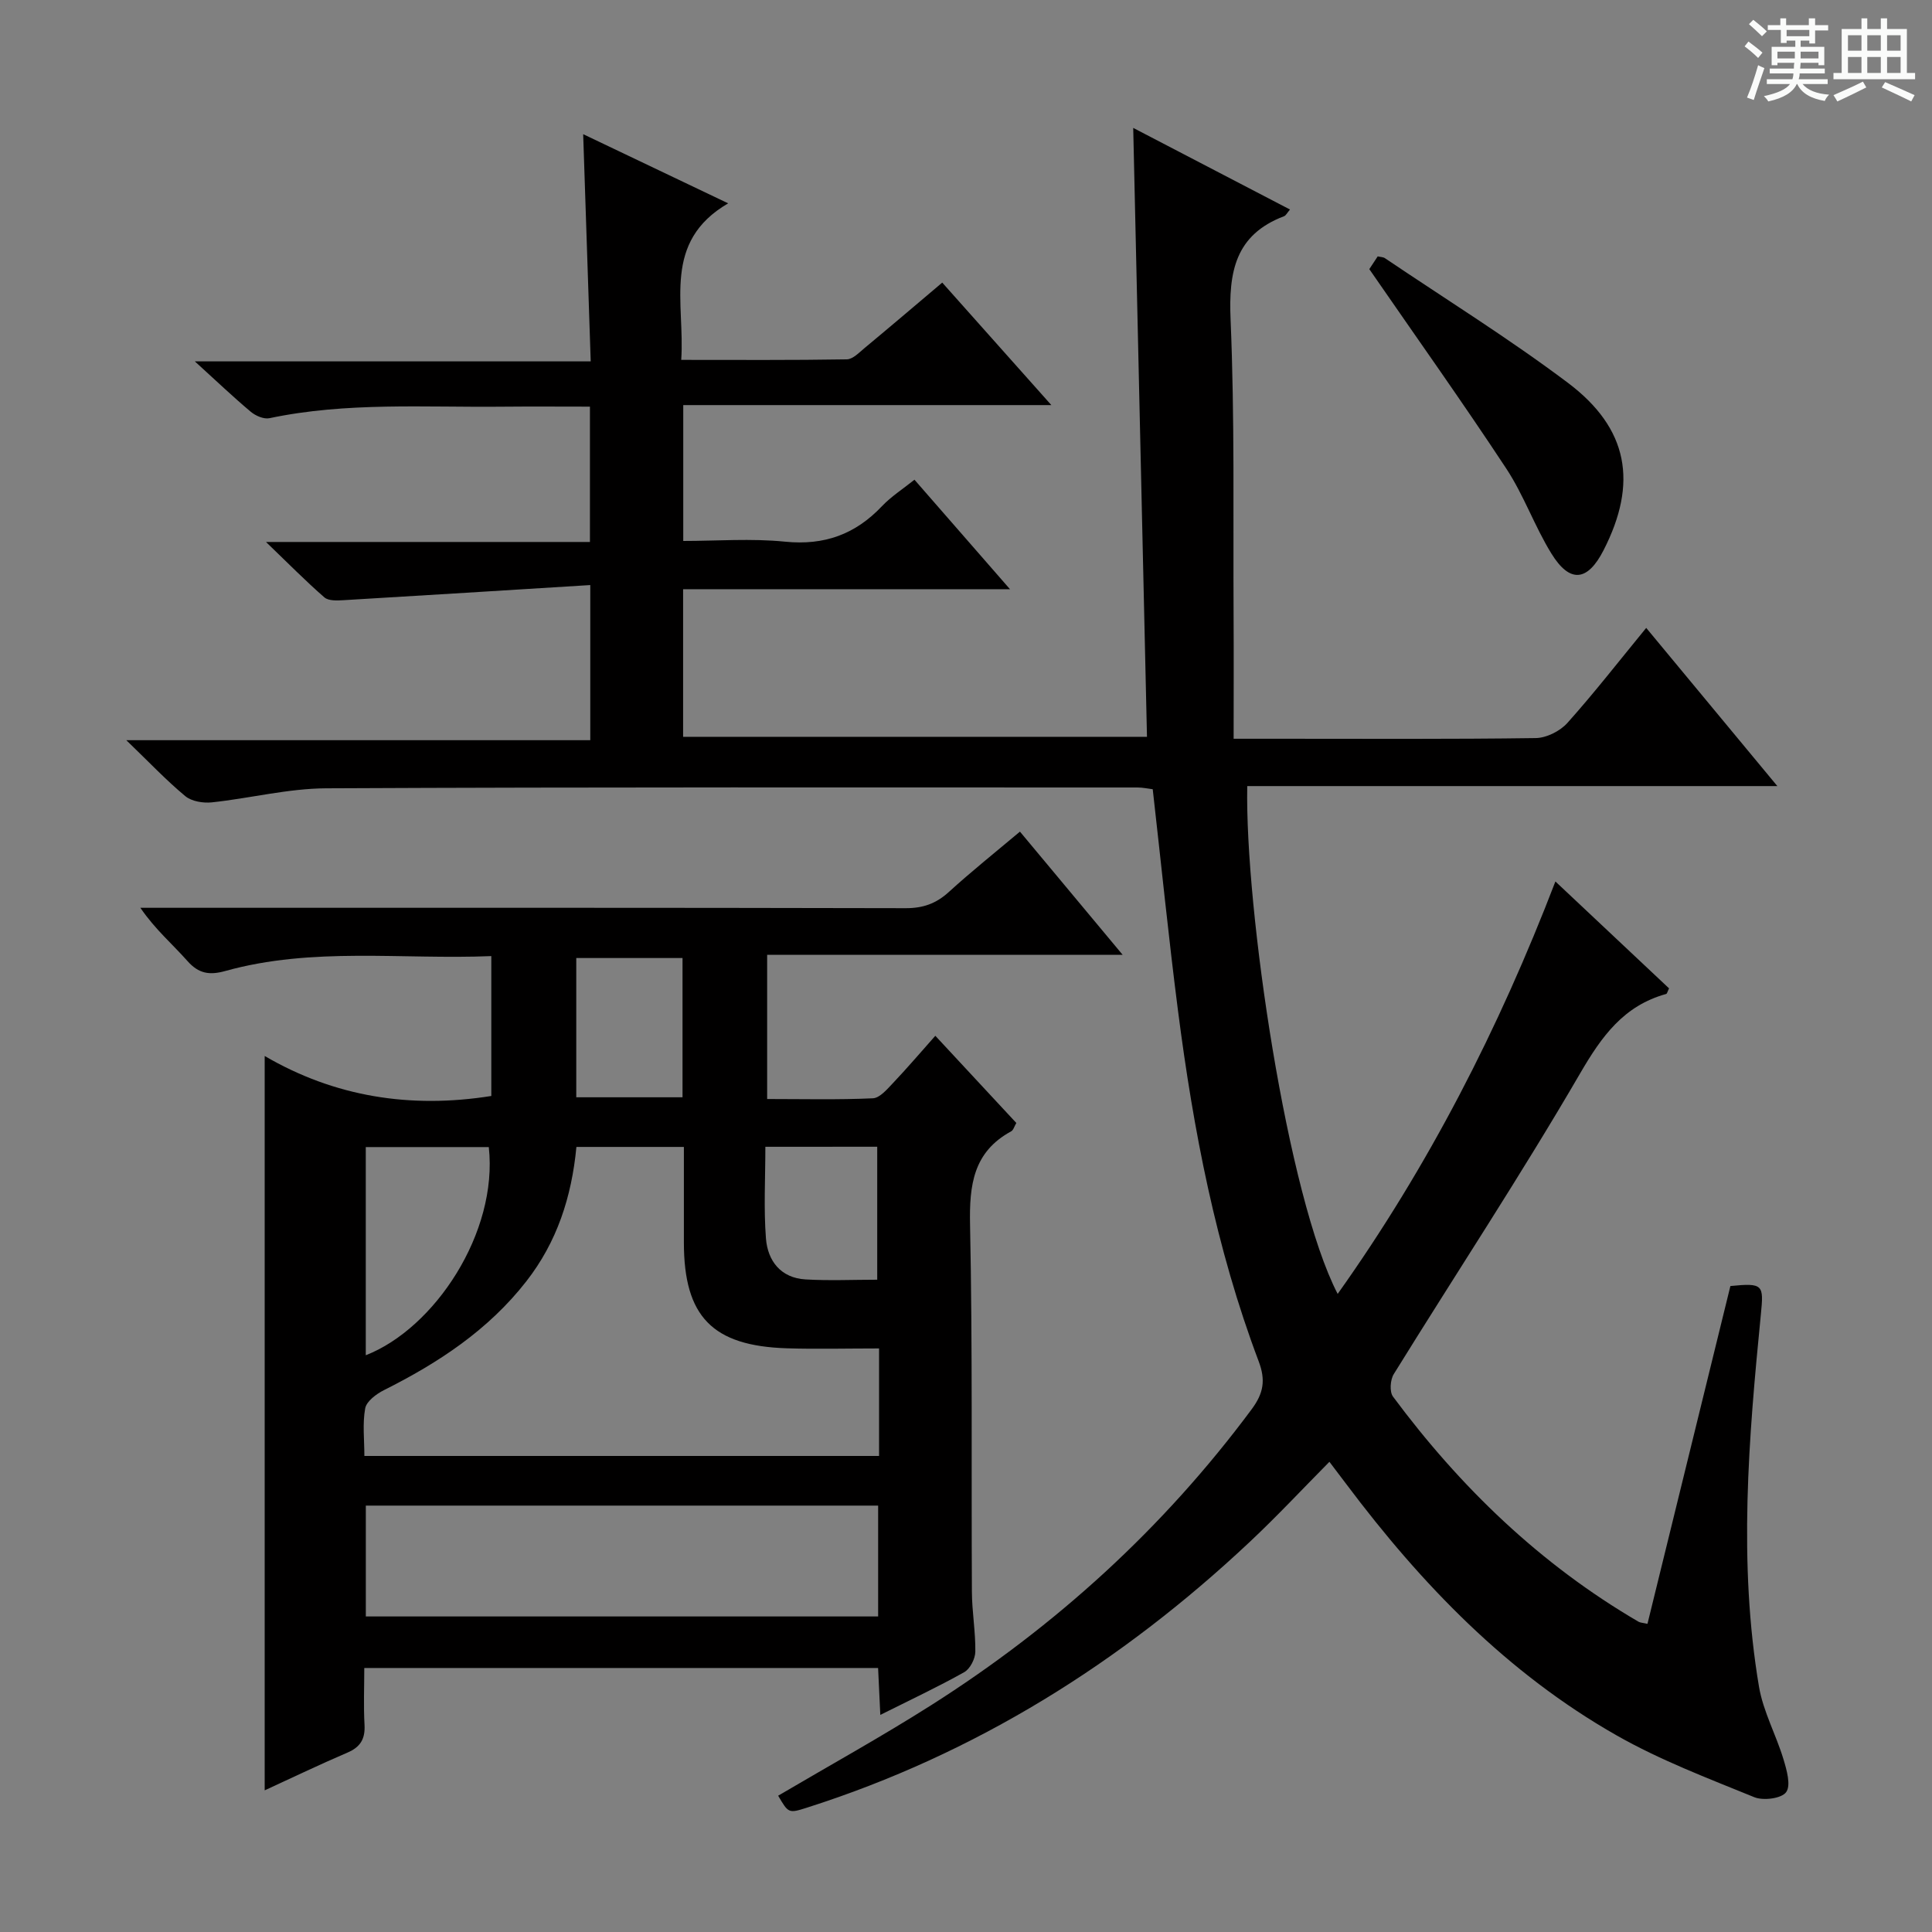 <svg enable-background="new 0 0 400 400" viewBox="0 0 400 400" xmlns="http://www.w3.org/2000/svg"><rect x="0" y="0" width="400" height="400" fill="#808080" stroke="none"/><path d="m361.2 9.6.8-1c.9.7 1.9 1.4 2.9 2.3l-.9 1.1c-1-1-2-1.8-2.8-2.4zm.5 10.6c.9-2.1 1.6-4.3 2.3-6.7.4.2.8.4 1.3.6-.7 2.1-1.5 4.3-2.2 6.6zm.4-15.2.9-.9c1 .8 2 1.6 2.8 2.4l-1 1c-.9-.9-1.8-1.7-2.7-2.5zm12.5-1.2h1.2v1.4h2.7v1.1h-2.7v2.7h-1.2v-.6h-1.8v1.3h4.9v3.8h-1.2v-.5h-3.7c0 .4-.1.9-.1 1.2h5.1v1h-5.2c0 .5-.1.9-.2 1.2h6v1h-5.2c1.1 1.3 2.9 2 5.5 2.2-.4.4-.7.8-.9 1.3-2.9-.5-4.8-1.6-5.7-3.5h-.1c-.8 1.7-2.7 2.9-5.9 3.6-.2-.4-.6-.8-.9-1.1 2.8-.6 4.6-1.4 5.4-2.5h-4.8v-1h5.3c.1-.3.2-.7.2-1.2h-4.9v-1h5c0-.4 0-.8.1-1.2h-3.5v.5h-1.2v-3.8h4.9v-1.3h-1.8v.5h-1.2v-2.7h-2.7v-1h2.6v-1.4h1.2v1.4h4.7v-1.4zm-6.6 8.3h3.6c0-.4 0-.9 0-1.4h-3.6zm1.9-4.6h4.7v-1.3h-4.7zm6.6 3.2h-3.7v1.4h3.7z" fill="#fafbfa"/><path d="m385.3 3.8h1.3v2.2h2.8v-2.2h1.3v2.2h4.1v9.1h1.7v1.3h-16.9v-1.3h1.7v-9.1h4.1v-2.2zm.4 13.1.7 1.2c-1.8.9-3.8 1.9-6 2.9-.2-.4-.5-.8-.8-1.3 2.3-1 4.3-1.9 6.1-2.8zm-3.1-6.4h2.8v-3.2h-2.8zm0 4.6h2.8v-3.3h-2.8zm4-4.6h2.8v-3.2h-2.8zm0 4.6h2.8v-3.3h-2.8zm3.7 1.9c2.1.9 4.1 1.8 6.1 2.7l-.7 1.3c-2.2-1.1-4.2-2-6.1-2.9zm3.2-9.7h-2.8v3.2h2.8zm-2.8 7.8h2.8v-3.3h-2.8z" fill="#fafbfa"/><g fill="#010000"><path d="m120.74 27.78c10.37 4.95 20.01 9.55 30.02 14.32-13.75 8.02-8.91 20.63-9.72 32.41 11.71 0 23 .08 34.28-.11 1.25-.02 2.56-1.41 3.69-2.35 5.24-4.35 10.43-8.77 16.07-13.54 7.35 8.25 14.6 16.39 22.59 25.36-25.87 0-50.85 0-76.21 0v28.13c6.94 0 14.08-.56 21.1.15 8.12.81 14.53-1.53 20.04-7.35 1.91-2.01 4.32-3.55 6.73-5.48 6.51 7.46 12.79 14.66 19.78 22.67-23.2 0-45.26 0-67.68 0v30.56h96.04c-.94-41.71-1.89-83.39-2.85-126.07 11.33 5.9 21.82 11.36 32.46 16.9-.59.68-.83 1.24-1.24 1.39-10.13 3.85-11.48 11.55-11.06 21.41.86 20.29.51 40.64.62 60.97.05 8.43.01 16.86.01 25.8h9.56c17.66 0 35.33.11 52.99-.14 2.23-.03 5.03-1.44 6.54-3.12 5.54-6.19 10.65-12.76 16.33-19.69 8.99 10.84 17.76 21.42 27.15 32.75-37.12 0-73.44 0-109.75 0-.5 25.36 8.3 85.05 18.72 105.14 18.81-26.45 33.35-54.85 45.08-85.39 8.21 7.72 15.91 14.96 23.53 22.13-.32.65-.41 1.11-.6 1.16-8.79 2.43-13.33 8.74-17.81 16.44-12.27 21.1-25.74 41.5-38.59 62.27-.73 1.18-.9 3.66-.15 4.66 13.94 18.77 30.5 34.73 50.81 46.59.4.23.93.23 1.87.45 5.73-23.36 11.46-46.67 17.17-69.94 6.83-.68 6.91-.26 6.31 5.86-2.53 25.68-4.72 51.41-.39 77.09.87 5.14 3.54 9.96 5.07 15.03.67 2.22 1.58 5.4.55 6.81-.96 1.32-4.72 1.8-6.59 1.04-9.64-3.93-19.47-7.66-28.48-12.78-22.67-12.88-40.43-31.3-55.96-52-1-1.33-2-2.65-3.53-4.66-5.62 5.68-10.9 11.34-16.53 16.62-26.55 24.94-56.75 43.87-91.62 54.98-3.83 1.22-3.85 1.17-5.98-2.47 10.56-6.22 21.31-12.16 31.65-18.72 25.83-16.4 48.12-36.68 66.4-61.31 2.45-3.31 2.91-6.01 1.43-9.92-8.84-23.42-13.52-47.86-16.7-72.59-1.95-15.15-3.47-30.35-5.23-45.84-.94-.11-2.05-.36-3.16-.36-55.99 0-111.98-.1-167.97.17-7.89.04-15.76 2.07-23.67 2.91-1.8.19-4.19-.2-5.5-1.29-3.96-3.29-7.52-7.06-12.21-11.58h96.06c0-10.67 0-20.73 0-32.12-17.29 1.07-34.17 2.13-51.06 3.13-1.34.08-3.12.17-3.98-.57-3.85-3.35-7.44-7-12.1-11.48h67.07c0-9.45 0-18.46 0-28.02-6.15 0-12.11-.05-18.06.01-16.12.17-32.3-.99-48.28 2.38-1.17.25-2.88-.49-3.87-1.32-3.67-3.08-7.14-6.39-11.59-10.44h81.96c-.52-15.88-1.03-31.05-1.56-47.04z"/><path d="m211.17 172.18c7.08 8.49 13.87 16.63 21.26 25.5-24.89 0-49.04 0-73.6 0v29.86c7.36 0 14.64.18 21.89-.15 1.45-.07 2.97-1.9 4.19-3.18 2.86-3.01 5.55-6.18 8.74-9.76 5.67 6.1 11.15 12.01 16.77 18.05-.42.7-.6 1.47-1.07 1.73-7.86 4.27-8.68 11.14-8.51 19.34.52 25.32.25 50.65.38 75.98.02 4.15.77 8.29.71 12.43-.02 1.45-1.08 3.54-2.29 4.22-5.47 3.07-11.17 5.74-17.38 8.85-.16-3.45-.31-6.46-.46-9.71-35.34 0-70.44 0-106.38 0 0 3.92-.17 7.85.05 11.76.16 2.91-.83 4.6-3.54 5.76-5.79 2.48-11.47 5.21-17.13 7.81 0-50.5 0-100.9 0-152.04 14.45 8.45 30.16 10.95 46.92 8.28 0-9.4 0-18.83 0-28.96-18.51.76-36.99-1.96-55.1 3.09-3.24.9-5.48.56-7.81-2.07-3.08-3.48-6.66-6.51-9.75-11.02h4.97c51.16 0 102.31-.04 153.47.08 3.6.01 6.3-.95 8.93-3.34 4.65-4.24 9.57-8.17 14.74-12.51zm-135.73 129.26h106.56c0-3.87 0-7.37 0-10.86 0-3.59 0-7.18 0-11.4-6.83 0-12.97.16-19.1-.03-15.42-.49-21.29-6.59-21.31-21.86-.01-6.61 0-13.21 0-19.83-7.91 0-15.01 0-22.25 0-.99 10.37-4.02 19.68-10.36 27.81-7.88 10.11-18.21 16.89-29.48 22.54-1.58.79-3.61 2.3-3.89 3.77-.58 3.18-.17 6.53-.17 9.86zm.3 10.28v22.95h106.07c0-7.76 0-15.2 0-22.95-35.38 0-70.56 0-106.07 0zm-.01-31.13c14.25-5.56 27.42-25.4 25.47-43.1-8.4 0-16.8 0-25.47 0zm43.58-53.41h22c0-9.84 0-19.27 0-28.83-7.5 0-14.7 0-22 0zm39.15 10.25c0 6.49-.36 12.76.12 18.97.36 4.66 3.08 8.19 8.19 8.49 4.91.29 9.85.06 14.85.06 0-9.47 0-18.46 0-27.53-7.77.01-15.16.01-23.16.01z"/><path d="m283.5 55.72c.26-.39.98-1.49 1.74-2.64.6.14 1.13.13 1.49.37 12.66 8.54 25.66 16.62 37.85 25.78 12.61 9.47 14.55 20.77 7.41 34.71-3.31 6.46-6.97 6.87-10.8.65-3.48-5.64-5.7-12.07-9.34-17.59-9.02-13.69-18.54-27.07-28.35-41.28z"/></g></svg>